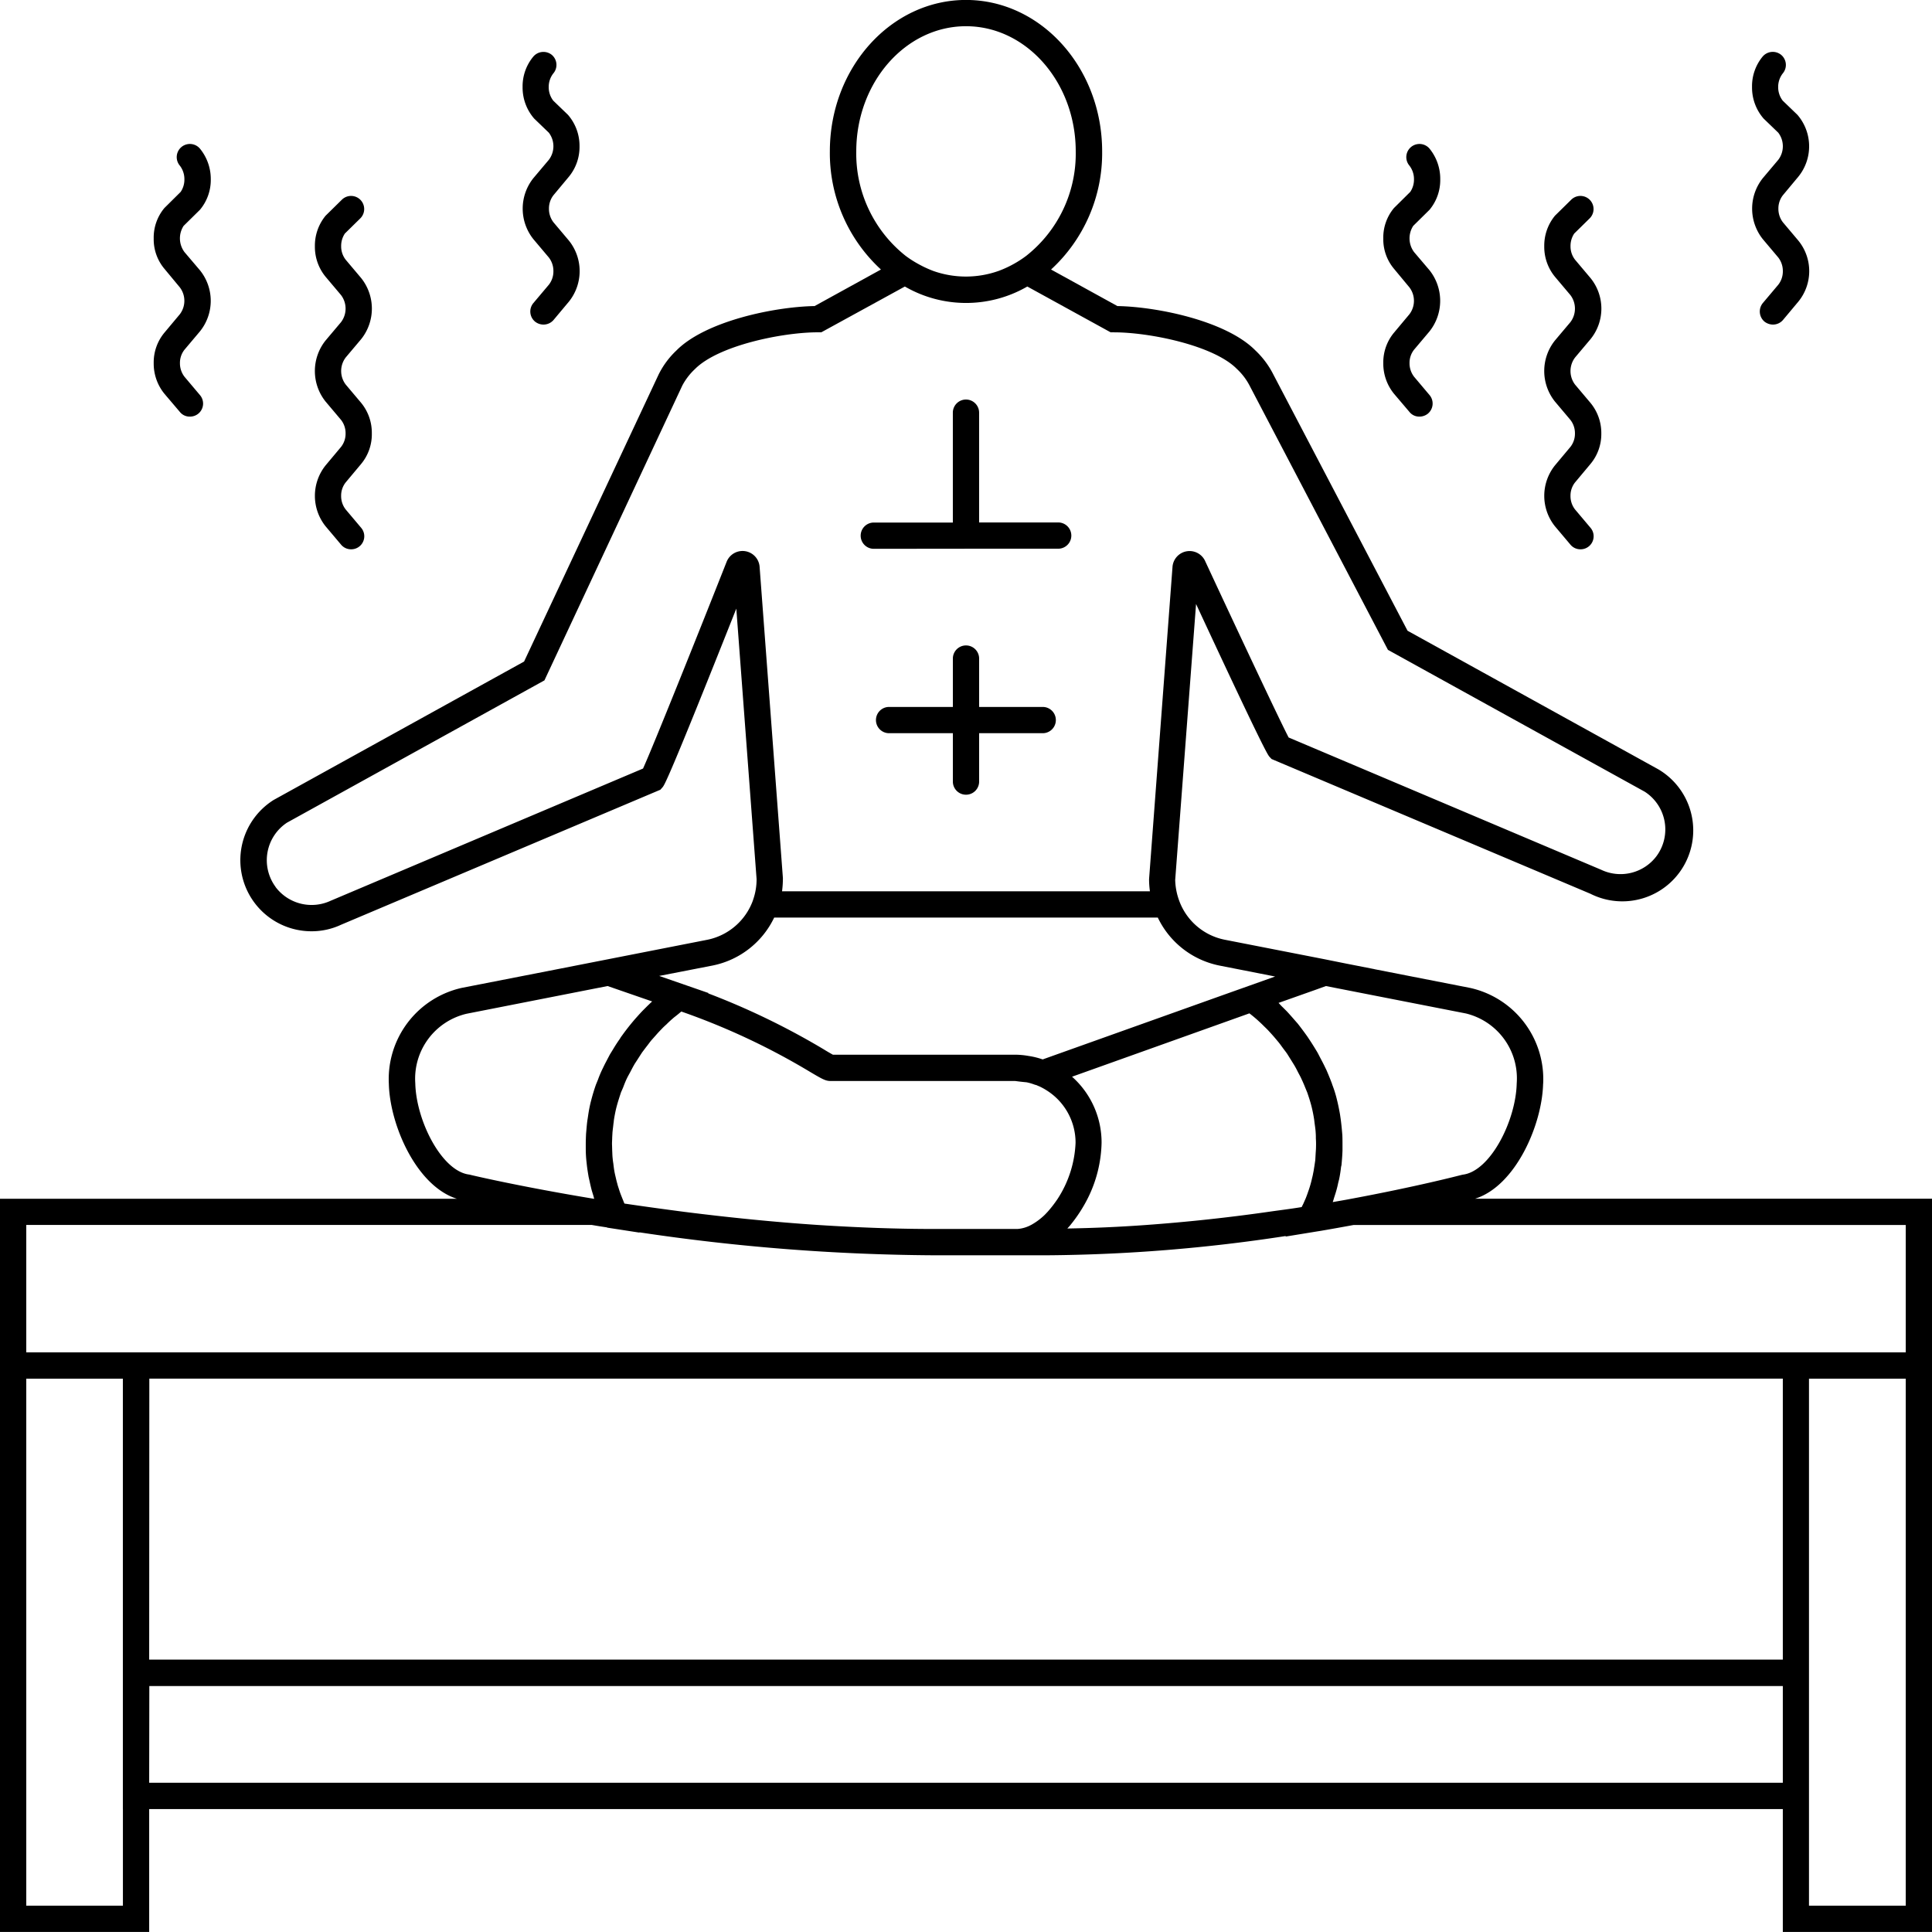 <svg xmlns="http://www.w3.org/2000/svg" xmlns:xlink="http://www.w3.org/1999/xlink" width="79" height="79" viewBox="0 0 79 79">
  <defs>
    <clipPath id="clip-path">
      <rect id="Rectangle_44" data-name="Rectangle 44" width="79" height="79" fill="none"/>
    </clipPath>
  </defs>
  <g id="Group_57" data-name="Group 57" transform="translate(0 0)">
    <g id="Group_56" data-name="Group 56" transform="translate(0 0)" clip-path="url(#clip-path)">
      <path id="Path_144" data-name="Path 144" d="M4.1,7.229a2,2,0,0,0,0-2.5l-.63-.747a.882.882,0,0,1-.187-.554.915.915,0,0,1,.152-.519l.63-.619a.536.536,0,1,0-.753-.764l-.665.654a1.927,1.927,0,0,0-.438,1.249,1.927,1.927,0,0,0,.438,1.249l.63.747a.916.916,0,0,1,0,1.109l-.63.747a2,2,0,0,0,0,2.5l.63.747a.882.882,0,0,1,.187.554.87.87,0,0,1-.187.554l-.63.753a1.992,1.992,0,0,0,0,2.492l.63.747a.528.528,0,0,0,.414.193.533.533,0,0,0,.408-.881l-.63-.747a.882.882,0,0,1-.187-.554.87.87,0,0,1,.187-.554l.63-.753a1.9,1.9,0,0,0,.438-1.249A1.927,1.927,0,0,0,4.1,9.832l-.63-.747a.916.916,0,0,1,0-1.109Z" transform="translate(10.667 6.64)"/>
      <path id="Path_145" data-name="Path 145" d="M2.968,3.7a1.9,1.9,0,0,0,.443-1.243A1.959,1.959,0,0,0,2.968,1.2a.538.538,0,0,0-.823.694.9.9,0,0,1,.187.56.894.894,0,0,1-.152.514l-.665.659a1.883,1.883,0,0,0-.438,1.249,1.873,1.873,0,0,0,.438,1.237l.63.759a.908.908,0,0,1,0,1.1l-.63.753a1.9,1.9,0,0,0-.438,1.243,1.954,1.954,0,0,0,.438,1.255l.63.741a.511.511,0,0,0,.414.193.533.533,0,0,0,.408-.881l-.63-.747a.9.9,0,0,1-.187-.56.865.865,0,0,1,.187-.549l.63-.747a1.988,1.988,0,0,0,0-2.5l-.63-.741A.939.939,0,0,1,2.3,4.358Z" transform="translate(5.208 4.878)"/>
      <path id="Path_146" data-name="Path 146" d="M5.553,5.47A1.916,1.916,0,0,0,5.99,4.221a1.933,1.933,0,0,0-.473-1.284l-.6-.578a.9.9,0,0,1-.187-.56.894.894,0,0,1,.187-.554A.537.537,0,0,0,4.858.487.543.543,0,0,0,4.1.557,1.9,1.9,0,0,0,3.662,1.8a1.937,1.937,0,0,0,.473,1.29l.6.578a.916.916,0,0,1,0,1.109l-.63.747a2,2,0,0,0,0,2.5l.63.747a.9.9,0,0,1,.187.56.882.882,0,0,1-.187.554l-.63.747a.537.537,0,0,0,.064.759.553.553,0,0,0,.344.123.541.541,0,0,0,.414-.187l.63-.753a1.992,1.992,0,0,0,0-2.492l-.63-.747a.9.9,0,0,1-.187-.56.882.882,0,0,1,.187-.554Z" transform="translate(17.707 1.758)"/>
      <path id="Path_147" data-name="Path 147" d="M12.712,7.229a1.98,1.98,0,0,0,0-2.5l-.63-.747a.882.882,0,0,1-.187-.554.915.915,0,0,1,.152-.519l.63-.619a.536.536,0,1,0-.753-.764l-.665.654a1.927,1.927,0,0,0-.438,1.249,1.927,1.927,0,0,0,.438,1.249l.63.747a.916.916,0,0,1,0,1.109l-.63.747a2,2,0,0,0,0,2.5l.63.747a.882.882,0,0,1,.187.554.87.87,0,0,1-.187.554l-.63.753a1.992,1.992,0,0,0,0,2.492l.63.747a.528.528,0,0,0,.414.193.533.533,0,0,0,.408-.881l-.63-.747a.882.882,0,0,1-.187-.554.87.87,0,0,1,.187-.554l.63-.753a1.909,1.909,0,0,0,.443-1.249,1.932,1.932,0,0,0-.443-1.249l-.63-.747a.916.916,0,0,1,0-1.109Z" transform="translate(52.324 6.64)"/>
      <path id="Path_148" data-name="Path 148" d="M11.584,3.7a1.9,1.9,0,0,0,.438-1.243A1.954,1.954,0,0,0,11.584,1.2a.538.538,0,1,0-.823.694.9.9,0,0,1,.187.56.894.894,0,0,1-.152.514l-.665.659a1.883,1.883,0,0,0-.438,1.249,1.873,1.873,0,0,0,.438,1.237l.63.759a.908.908,0,0,1,0,1.1l-.63.753a1.9,1.9,0,0,0-.438,1.243,1.954,1.954,0,0,0,.438,1.255l.63.741a.507.507,0,0,0,.408.193.545.545,0,0,0,.35-.123.538.538,0,0,0,.064-.759l-.63-.747a.9.9,0,0,1-.187-.56.865.865,0,0,1,.187-.549l.63-.747a2.009,2.009,0,0,0,0-2.5l-.63-.741a.939.939,0,0,1-.035-1.074Z" transform="translate(46.87 4.878)"/>
      <path id="Path_149" data-name="Path 149" d="M14.168,5.47a1.97,1.97,0,0,0-.035-2.533l-.6-.578a.9.9,0,0,1-.187-.56.894.894,0,0,1,.187-.554.537.537,0,0,0-.064-.759.543.543,0,0,0-.759.07A1.9,1.9,0,0,0,12.277,1.8a1.937,1.937,0,0,0,.473,1.29l.6.578a.916.916,0,0,1,0,1.109l-.63.747a2,2,0,0,0,0,2.5l.63.747a.9.9,0,0,1,.187.56.882.882,0,0,1-.187.554l-.63.747a.543.543,0,0,0,.064.759.569.569,0,0,0,.35.123.538.538,0,0,0,.408-.187l.63-.753a1.972,1.972,0,0,0,0-2.492l-.63-.747a.9.9,0,0,1-.187-.56.882.882,0,0,1,.187-.554Z" transform="translate(59.364 1.758)"/>
      <path id="Path_150" data-name="Path 150" d="M10.338,8.9h3.77a.537.537,0,1,0,0-1.074H10.874V3.337a.537.537,0,0,0-1.074,0V7.83H6.568a.537.537,0,0,0,0,1.074Z" transform="translate(29.162 13.537)"/>
      <path id="Path_151" data-name="Path 151" d="M10.357,7.038V5.06a.537.537,0,1,0-1.074,0V7.038H6.675a.537.537,0,0,0,0,1.074H9.283V10.09a.537.537,0,0,0,1.074,0V8.112h2.6a.537.537,0,0,0,0-1.074Z" transform="translate(29.68 21.869)"/>
      <path id="Path_152" data-name="Path 152" d="M63.1,44.32A3.819,3.819,0,0,0,60.122,40.4l-3.933-.77H56.2L55.028,39.4l-.9-.181-4.061-.794A2.5,2.5,0,0,1,48.206,36.8a2.642,2.642,0,0,1-.152-.817L48.907,24.7c2.8,6.022,2.941,6.18,3.005,6.25l.082.088L65.03,36.547a2.9,2.9,0,0,0,2.778-5.088L57.555,25.793,52.069,15.318a3.548,3.548,0,0,0-.735-.986c-1.19-1.208-4.009-1.786-5.643-1.815l-2.713-1.494a6.464,6.464,0,0,0,2.089-4.832C45.067,2.778,42.569,0,39.5,0s-5.567,2.778-5.567,6.191a6.464,6.464,0,0,0,2.089,4.832l-2.713,1.494c-1.64.029-4.464.613-5.655,1.821a3.461,3.461,0,0,0-.724.98l-5.5,11.735-10.241,5.66a2.907,2.907,0,0,0,1.552,5.369,2.843,2.843,0,0,0,1.208-.268l13.054-5.52.082-.093c.076-.082.216-.239,3.023-7.312l.829,11.058a2.524,2.524,0,0,1-.146.858v.006a2.515,2.515,0,0,1-1.856,1.616l-6.116,1.2-3.939.77A3.821,3.821,0,0,0,15.9,44.32c.041,1.681,1.126,4.178,2.783,4.7H0V79H6.1V73.976H72.9V79H79V49.018H60.315c1.657-.519,2.743-3.023,2.783-4.7M77.926,77.926H73.97V56.376h3.956Zm-72.9-3.951v3.951H1.074V56.376H5.024v17.6Zm1.08-17.6H72.9v11.49H6.1Zm0,12.569H72.9V72.9H6.1ZM77.926,55.3H1.074V50.091H24.2c.2.035.414.07.624.1V50.2l.268.041,1.056.163-.006-.012a84.263,84.263,0,0,0,12.038.939H42.82a67.138,67.138,0,0,0,9.757-.788l-.012.023,1.109-.181.251-.041h.006c.49-.082.963-.169,1.412-.251H77.926ZM19.193,48.031c-1.126-.128-2.177-2.2-2.212-3.735a2.727,2.727,0,0,1,2.1-2.842l5.76-1.132h.006l1.821.63-.047.041-.146.14-.158.158c-.128.128-.245.263-.368.4l-.093.111q-.219.263-.42.543a1.168,1.168,0,0,0-.093.14c-.1.14-.193.286-.28.432l-.123.2-.21.4-.105.216q-.1.21-.175.42l-.082.2c-.07.2-.134.408-.187.613a5.289,5.289,0,0,0-.123.589l-.029.193c-.023.134-.035.274-.047.408l-.018.21c-.006.14-.012.28-.012.414v.187a4.893,4.893,0,0,0,.035.584l.006.058c.018.175.047.344.076.519l.041.181c.029.134.058.263.093.391l.058.187.035.134h-.012c-3.029-.5-5.013-.969-5.03-.975ZM11.268,36.267a1.84,1.84,0,0,1,.467-2.626l10.527-5.818L27.9,15.767a2.552,2.552,0,0,1,.514-.671c.957-.969,3.583-1.506,5.03-1.506h.14L37,11.718a5,5,0,0,0,5.007,0l3.408,1.873h.14c1.441,0,4.067.531,5.018,1.494a2.519,2.519,0,0,1,.537.712l5.643,10.778,10.5,5.8a1.835,1.835,0,0,1,.484,2.632,1.842,1.842,0,0,1-2.264.56l-12.78-5.409c-.408-.782-2.258-4.727-3.408-7.2a.7.7,0,0,0-1.342.239l-.957,12.75a3.566,3.566,0,0,0,.035.5H31.978a4.1,4.1,0,0,0,.035-.543L31.062,23.2a.7.7,0,0,0-1.354-.216c-1.15,2.912-3.005,7.545-3.414,8.444l-12.78,5.409a1.846,1.846,0,0,1-2.247-.566M39.5,1.074c2.474,0,4.487,2.3,4.487,5.118a5.32,5.32,0,0,1-2.025,4.272,4.293,4.293,0,0,1-.514.333,4.409,4.409,0,0,1-.607.28,3.992,3.992,0,0,1-2.69,0,4.677,4.677,0,0,1-.6-.28,4.363,4.363,0,0,1-.519-.333,5.333,5.333,0,0,1-2.019-4.272c0-2.819,2.013-5.118,4.487-5.118M31.657,37.522H47.343a3.569,3.569,0,0,0,2.515,1.961l2.282.449-2.1.747-7.405,2.643a3.15,3.15,0,0,0-.525-.134l-.076-.012a3.194,3.194,0,0,0-.525-.047H34.056c-.082-.047-.228-.128-.368-.216a30.116,30.116,0,0,0-4.733-2.293l.018-.012-2.019-.7,2.188-.426a3.569,3.569,0,0,0,2.515-1.961M53.8,47.127l-.018.315-.035.239c-.018.1-.029.2-.053.3-.012.082-.035.158-.053.239s-.047.193-.076.286c-.023.076-.047.152-.076.228-.029.093-.064.181-.1.274l-.006.012-.088.2-.07.14c-.455.076-.9.128-1.348.193-1.71.245-3.379.42-4.983.537-1.115.082-2.194.128-3.25.146.041-.047.088-.093.128-.146a6.015,6.015,0,0,0,.391-.537,6.1,6.1,0,0,0,.309-.537,5.321,5.321,0,0,0,.572-2.287,3.6,3.6,0,0,0-1.208-2.7l7.253-2.591.14.111c.07.058.14.117.21.181s.152.14.228.216.134.128.2.2.146.158.216.239.123.146.187.222.128.169.193.257.117.152.169.228l.175.28c.047.076.1.158.146.239.058.1.105.2.158.3.041.076.082.152.117.233.053.111.1.222.146.338l.082.2c.064.187.123.368.169.549s.082.362.111.549l.023.187c.018.123.035.245.041.368.006.076.006.152.006.222a3.276,3.276,0,0,1,.006.338c0,.076-.006.152-.012.233M38.181,50.255c-1.517,0-3.093-.058-4.727-.163-1.762-.117-3.595-.3-5.474-.537-.805-.105-1.616-.216-2.439-.338h-.006a1.188,1.188,0,0,1-.053-.128l-.029-.07-.058-.146c-.035-.088-.064-.175-.093-.268-.023-.07-.047-.14-.064-.216-.029-.093-.047-.187-.07-.28-.018-.076-.035-.152-.047-.222-.018-.1-.029-.2-.041-.3-.012-.076-.023-.152-.029-.228-.012-.1-.012-.2-.018-.309l-.006-.216c-.006-.111.006-.222.006-.327l.012-.21c.012-.123.029-.239.041-.362.012-.058.012-.117.023-.175.029-.175.064-.356.111-.531s.111-.373.175-.566l.082-.187c.047-.123.093-.245.152-.368.035-.076.076-.146.117-.222.058-.105.111-.216.175-.327.041-.076.093-.146.14-.222l.193-.3.163-.216c.076-.093.14-.187.216-.28l.187-.21c.076-.088.152-.169.233-.251.064-.07.128-.128.2-.193q.123-.123.245-.228c.07-.064.146-.117.216-.175l.035-.029.111-.093.012.006a28.32,28.32,0,0,1,5.269,2.474c.484.286.619.362.817.362h7.551a9.514,9.514,0,0,0,.467.053,2.023,2.023,0,0,1,.321.093l.1.029.035.018.058.023a2.428,2.428,0,0,1,.3.163,2.525,2.525,0,0,1,1.19,2.147,4.534,4.534,0,0,1-.729,2.287,4.843,4.843,0,0,1-.414.537l-.111.117a2.589,2.589,0,0,1-.554.414l-.012.006a1.382,1.382,0,0,1-.543.163H38.181Zm16.316-1.1.041-.128v-.006l.064-.2c.041-.128.076-.257.105-.391.012-.064.029-.128.047-.193a5.067,5.067,0,0,0,.082-.519l.018-.076c.018-.2.035-.4.041-.6v-.193c0-.14,0-.286-.006-.432L54.87,46.2c-.012-.14-.029-.286-.047-.426l-.029-.2c-.035-.2-.076-.408-.128-.613a4.665,4.665,0,0,0-.187-.6c-.018-.064-.047-.128-.07-.193-.053-.134-.111-.274-.169-.408l-.105-.216c-.064-.128-.134-.257-.2-.385a2.17,2.17,0,0,0-.111-.2c-.088-.146-.175-.286-.268-.426l-.093-.14c-.128-.181-.263-.362-.4-.537l-.088-.1c-.117-.134-.233-.268-.356-.4l-.158-.158c-.064-.058-.123-.128-.181-.187l1.5-.531.438-.158,5.719,1.12A2.729,2.729,0,0,1,62.019,44.3c-.035,1.535-1.085,3.606-2.212,3.735l-.076.018c-.023.006-1.786.467-4.487.969-.239.047-.49.088-.747.134" transform="translate(0 -0.002)"/>
    </g>
  </g>
</svg>
